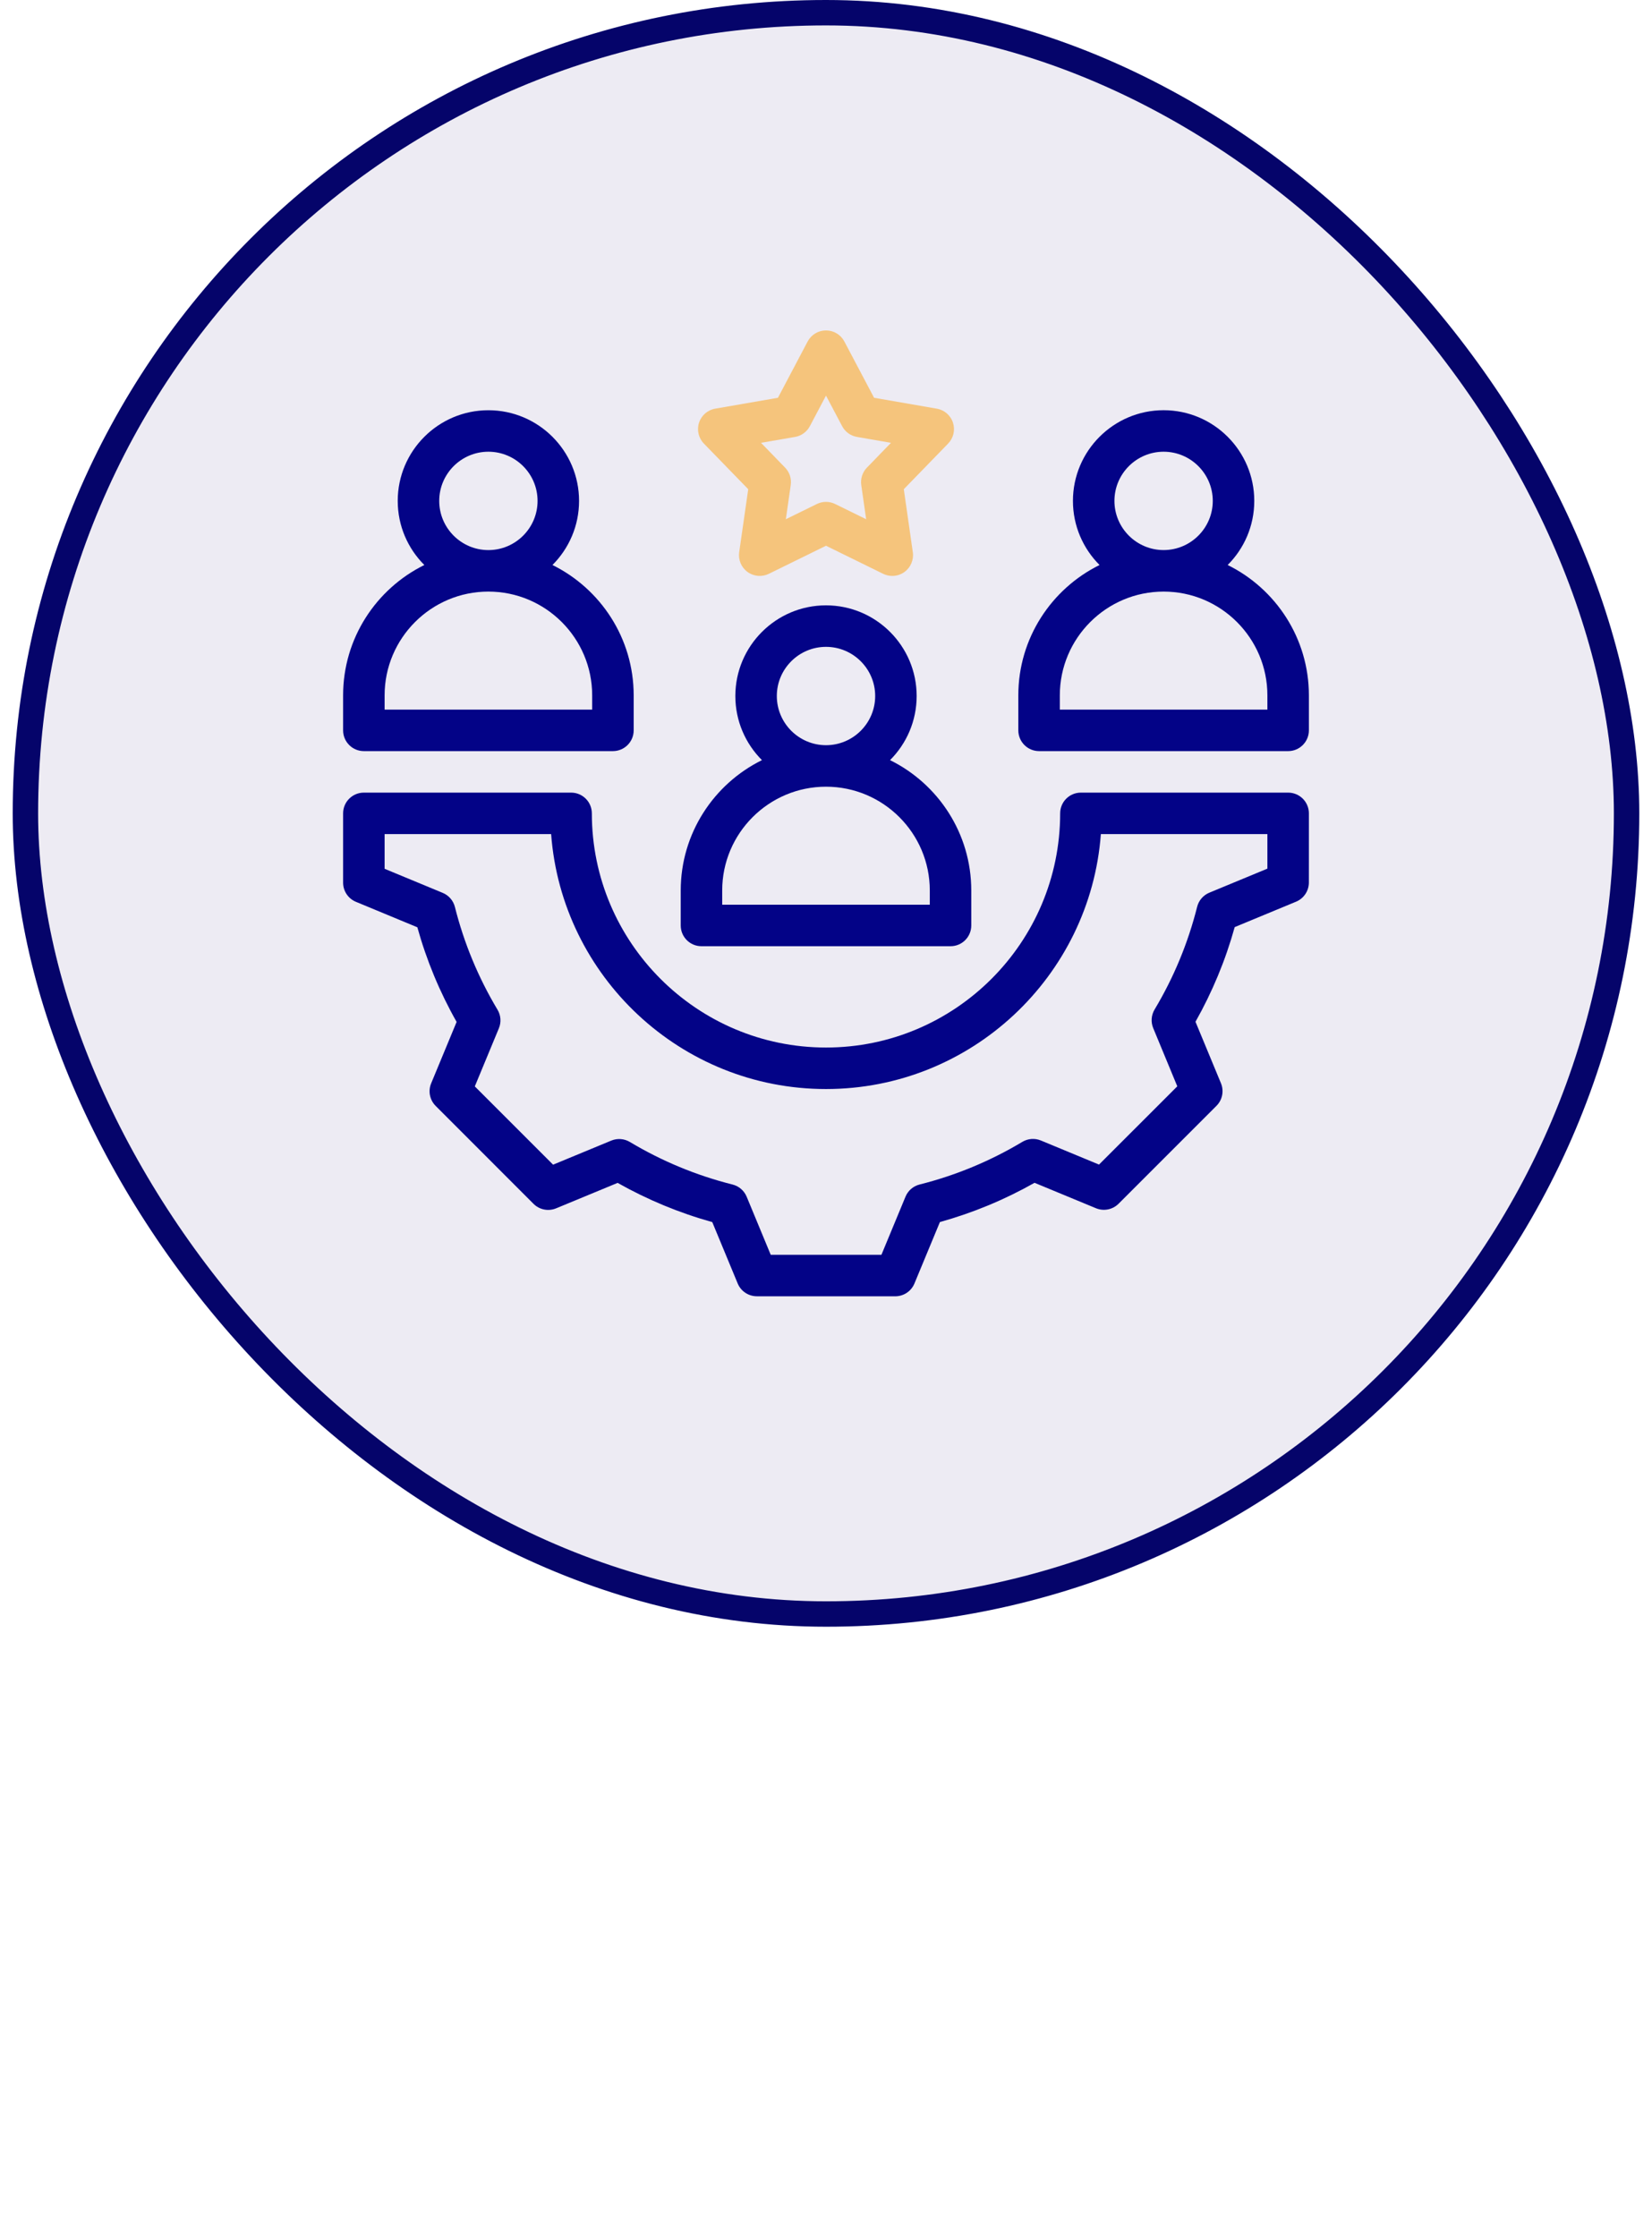 <svg width="65" height="88" viewBox="0 0 65 88" fill="none" xmlns="http://www.w3.org/2000/svg">
<rect x="1" y="0.5" width="63" height="63" rx="31.5" fill="#DCD9E8" fill-opacity="0.5"/>
<rect x="1" y="0.5" width="63" height="63" rx="31.5" stroke="#05046A"/>
<g clip-path="url(#clip0_6133_51)">
<path d="M37.496 16.63C37.403 16.342 37.157 16.129 36.859 16.078L34.392 15.65L33.222 13.435C33.081 13.167 32.803 13 32.5 13C32.197 13 31.92 13.167 31.778 13.435L30.609 15.65L28.141 16.078C27.843 16.129 27.598 16.342 27.504 16.63C27.411 16.918 27.484 17.234 27.695 17.451L29.44 19.247L29.084 21.727C29.041 22.026 29.168 22.325 29.413 22.503C29.658 22.681 29.981 22.709 30.252 22.575L32.5 21.471L34.748 22.575C34.862 22.631 34.985 22.659 35.108 22.659C35.277 22.659 35.446 22.606 35.588 22.503C35.833 22.325 35.959 22.026 35.916 21.726L35.561 19.247L37.305 17.451C37.516 17.234 37.59 16.918 37.496 16.63ZM34.11 18.398C33.934 18.579 33.852 18.832 33.887 19.082L34.08 20.428L32.86 19.829C32.747 19.773 32.623 19.745 32.5 19.745C32.377 19.745 32.254 19.773 32.14 19.829L30.92 20.428L31.113 19.082C31.149 18.832 31.067 18.579 30.891 18.398L29.943 17.422L31.283 17.19C31.532 17.147 31.747 16.99 31.865 16.767L32.5 15.565L33.135 16.767C33.253 16.99 33.468 17.147 33.718 17.19L35.057 17.422L34.11 18.398Z" fill="#FE9E07" fill-opacity="0.5"/>
<path d="M50.683 31.184H42.529C42.078 31.184 41.713 31.549 41.713 32C41.713 37.08 37.58 41.213 32.5 41.213C27.42 41.213 23.287 37.08 23.287 32C23.287 31.549 22.922 31.184 22.471 31.184H14.317C13.866 31.184 13.5 31.549 13.5 32L13.5 34.726C13.5 35.056 13.699 35.354 14.004 35.48L16.421 36.482C16.782 37.78 17.3 39.029 17.966 40.205L16.965 42.621C16.838 42.926 16.908 43.277 17.142 43.51L20.992 47.362C21.226 47.596 21.577 47.666 21.882 47.539L24.301 46.538C25.477 47.202 26.727 47.72 28.025 48.081L29.025 50.495C29.151 50.8 29.449 50.999 29.779 50.999L35.226 51C35.556 51 35.854 50.801 35.98 50.496L36.982 48.079C38.28 47.718 39.529 47.2 40.705 46.535L43.121 47.535C43.426 47.662 43.777 47.592 44.011 47.359L47.862 43.508C48.096 43.274 48.166 42.923 48.04 42.618L47.038 40.199C47.702 39.023 48.22 37.774 48.581 36.475L50.995 35.475C51.3 35.349 51.499 35.051 51.499 34.721L51.5 32C51.5 31.784 51.414 31.576 51.261 31.423C51.108 31.27 50.9 31.184 50.683 31.184ZM49.867 34.175L47.582 35.121C47.344 35.22 47.166 35.426 47.103 35.677C46.746 37.098 46.183 38.458 45.428 39.718C45.296 39.94 45.276 40.212 45.375 40.45L46.322 42.739L43.242 45.818L40.956 44.871C40.717 44.772 40.446 44.792 40.224 44.925C38.964 45.68 37.604 46.244 36.183 46.602C35.933 46.664 35.727 46.842 35.628 47.081L34.681 49.367L30.325 49.367L29.379 47.083C29.28 46.844 29.074 46.666 28.823 46.603C27.402 46.246 26.043 45.683 24.782 44.928C24.56 44.796 24.289 44.776 24.05 44.875L21.762 45.822L18.682 42.742L19.629 40.456C19.728 40.218 19.708 39.946 19.575 39.724C18.82 38.464 18.256 37.104 17.899 35.683C17.836 35.433 17.658 35.227 17.419 35.128L15.133 34.181V32.816H21.685C22.103 38.417 26.794 42.846 32.5 42.846C38.206 42.846 42.897 38.417 43.315 32.816H49.867L49.867 34.175Z" fill="#030387"/>
<path d="M27.6 37.227H37.4C37.851 37.227 38.216 36.862 38.216 36.411V35.035C38.216 32.787 36.912 30.839 35.02 29.906C35.667 29.259 36.067 28.367 36.067 27.383C36.067 25.416 34.467 23.816 32.5 23.816C30.533 23.816 28.933 25.416 28.933 27.383C28.933 28.367 29.333 29.26 29.98 29.906C28.088 30.839 26.784 32.787 26.784 35.035V36.411C26.784 36.862 27.149 37.227 27.6 37.227ZM32.5 25.449C33.567 25.449 34.435 26.317 34.435 27.383C34.435 28.45 33.567 29.318 32.5 29.318C31.433 29.318 30.565 28.45 30.565 27.383C30.565 26.317 31.433 25.449 32.5 25.449ZM28.416 35.035C28.416 32.783 30.248 30.951 32.5 30.951C34.752 30.951 36.584 32.783 36.584 35.035V35.594H28.416V35.035Z" fill="#030387"/>
<path d="M14.316 29.551H24.116C24.567 29.551 24.933 29.185 24.933 28.735V27.358C24.933 25.11 23.628 23.163 21.737 22.229C22.383 21.583 22.784 20.691 22.784 19.707C22.784 17.74 21.183 16.14 19.216 16.14C17.249 16.14 15.649 17.74 15.649 19.707C15.649 20.691 16.049 21.583 16.696 22.229C14.805 23.162 13.5 25.11 13.5 27.358V28.735C13.5 29.185 13.866 29.551 14.316 29.551ZM19.216 17.772C20.283 17.772 21.151 18.64 21.151 19.707C21.151 20.774 20.283 21.642 19.216 21.642C18.15 21.642 17.282 20.774 17.282 19.707C17.282 18.64 18.15 17.772 19.216 17.772ZM15.133 27.358C15.133 25.107 16.965 23.275 19.216 23.275C21.468 23.275 23.3 25.107 23.3 27.358V27.918H15.133V27.358Z" fill="#030387"/>
<path d="M48.304 22.229C48.951 21.583 49.351 20.691 49.351 19.707C49.351 17.74 47.751 16.139 45.784 16.139C43.817 16.139 42.216 17.74 42.216 19.707C42.216 20.691 42.617 21.583 43.263 22.229C41.372 23.162 40.067 25.11 40.067 27.358V28.734C40.067 29.185 40.433 29.551 40.884 29.551H50.684C51.134 29.551 51.5 29.185 51.5 28.734V27.358C51.5 25.11 50.195 23.162 48.304 22.229ZM45.784 17.772C46.85 17.772 47.718 18.64 47.718 19.707C47.718 20.773 46.85 21.641 45.784 21.641C44.717 21.641 43.849 20.773 43.849 19.707C43.849 18.64 44.717 17.772 45.784 17.772ZM49.867 27.918H41.7V27.358C41.7 25.107 43.532 23.275 45.784 23.275C48.035 23.275 49.867 25.107 49.867 27.358V27.918H49.867Z" fill="#030387"/>
</g>
<defs>
<clipPath id="clip0_6133_51">
<rect width="38" height="38" fill="white" transform="translate(13.5 13)"/>
</clipPath>
</defs>
</svg>
